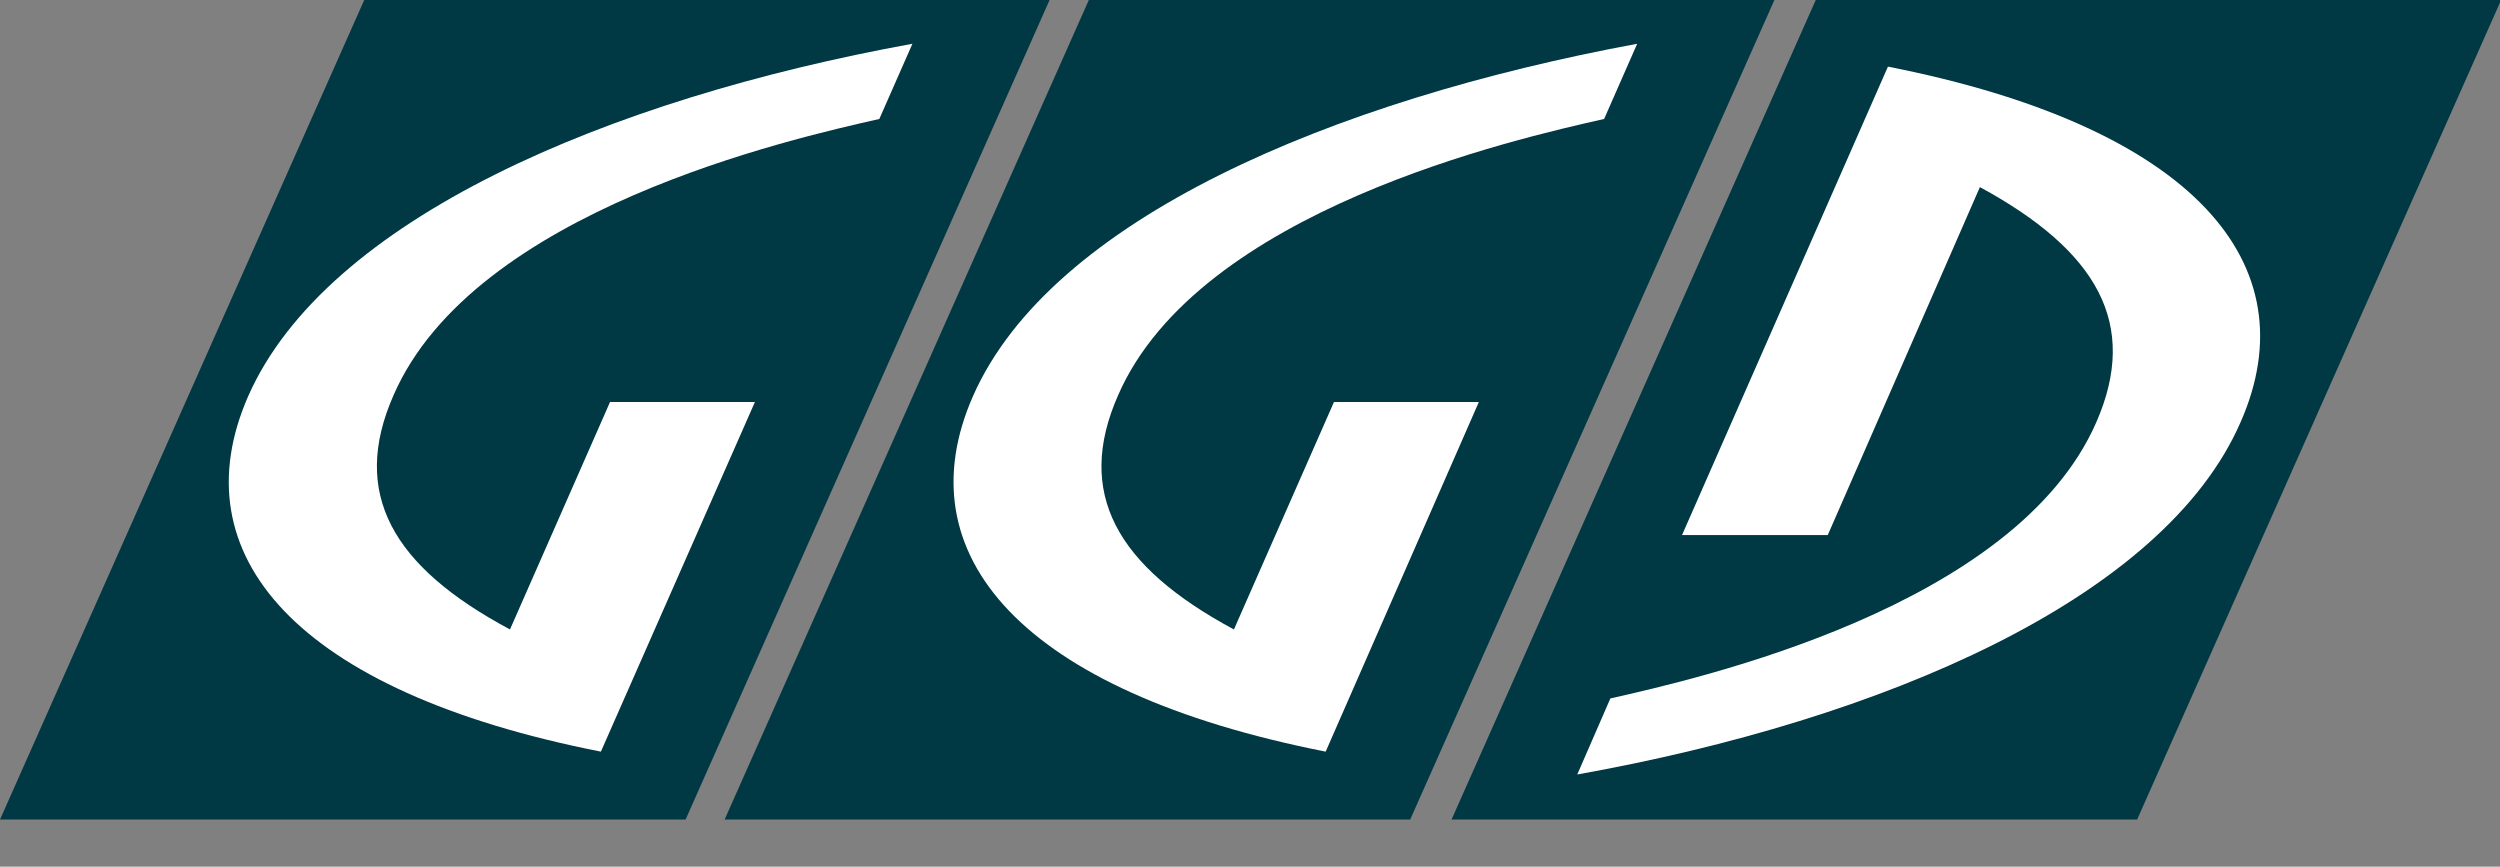 <?xml version="1.0" encoding="UTF-8"?>
<svg xmlns="http://www.w3.org/2000/svg" width="150" height="52" viewBox="0 0 150 52" fill="none">
  <rect x="0" y="0" width="150" height="52" fill="#808080" stroke="none"/>
  <g clip-path="url(#clip0_708_4026)">
    <path fill-rule="evenodd" clip-rule="evenodd" d="M108.946 0L87.092 49.174H128.227L150.068 0H108.946Z" fill="#003843"></path>
    <path fill-rule="evenodd" clip-rule="evenodd" d="M65.33 0L43.476 49.174H84.61L106.464 0H65.33Z" fill="#003843"></path>
    <path fill-rule="evenodd" clip-rule="evenodd" d="M74.035 37.767L80.039 24.119H88.732L79.54 45.098C61.233 41.484 54.204 33.256 58.378 23.772C63.038 13.174 79.898 6.023 98.231 2.626L96.247 7.138C90.985 8.329 71.922 12.61 67.083 23.721C64.497 29.591 66.994 33.986 74.035 37.767Z" fill="white"></path>
    <path fill-rule="evenodd" clip-rule="evenodd" d="M94.636 46.469L96.621 41.907C101.882 40.715 120.945 36.435 125.784 25.323C128.344 19.454 125.874 15.071 118.794 11.226L109.666 32.103H100.922L113.276 3.998C131.622 7.612 138.612 15.84 134.438 25.323C129.83 35.922 112.969 43.188 94.636 46.469Z" fill="white"></path>
    <path fill-rule="evenodd" clip-rule="evenodd" d="M21.854 0L0 49.174H41.134L62.975 0H21.854Z" fill="#003843"></path>
    <path fill-rule="evenodd" clip-rule="evenodd" d="M30.599 37.767L36.603 24.119H45.296L36.053 45.098C17.707 41.484 10.73 33.256 14.891 23.772C19.564 13.174 36.424 5.959 54.745 2.626L52.76 7.138C47.498 8.329 28.436 12.61 23.609 23.721C21.023 29.591 23.52 33.986 30.599 37.767Z" fill="white"></path>
  </g>
  <defs>
    <clipPath id="clip0_708_4026">
      <rect width="150" height="51.781" fill="white"></rect>
    </clipPath>
  </defs>
</svg>
